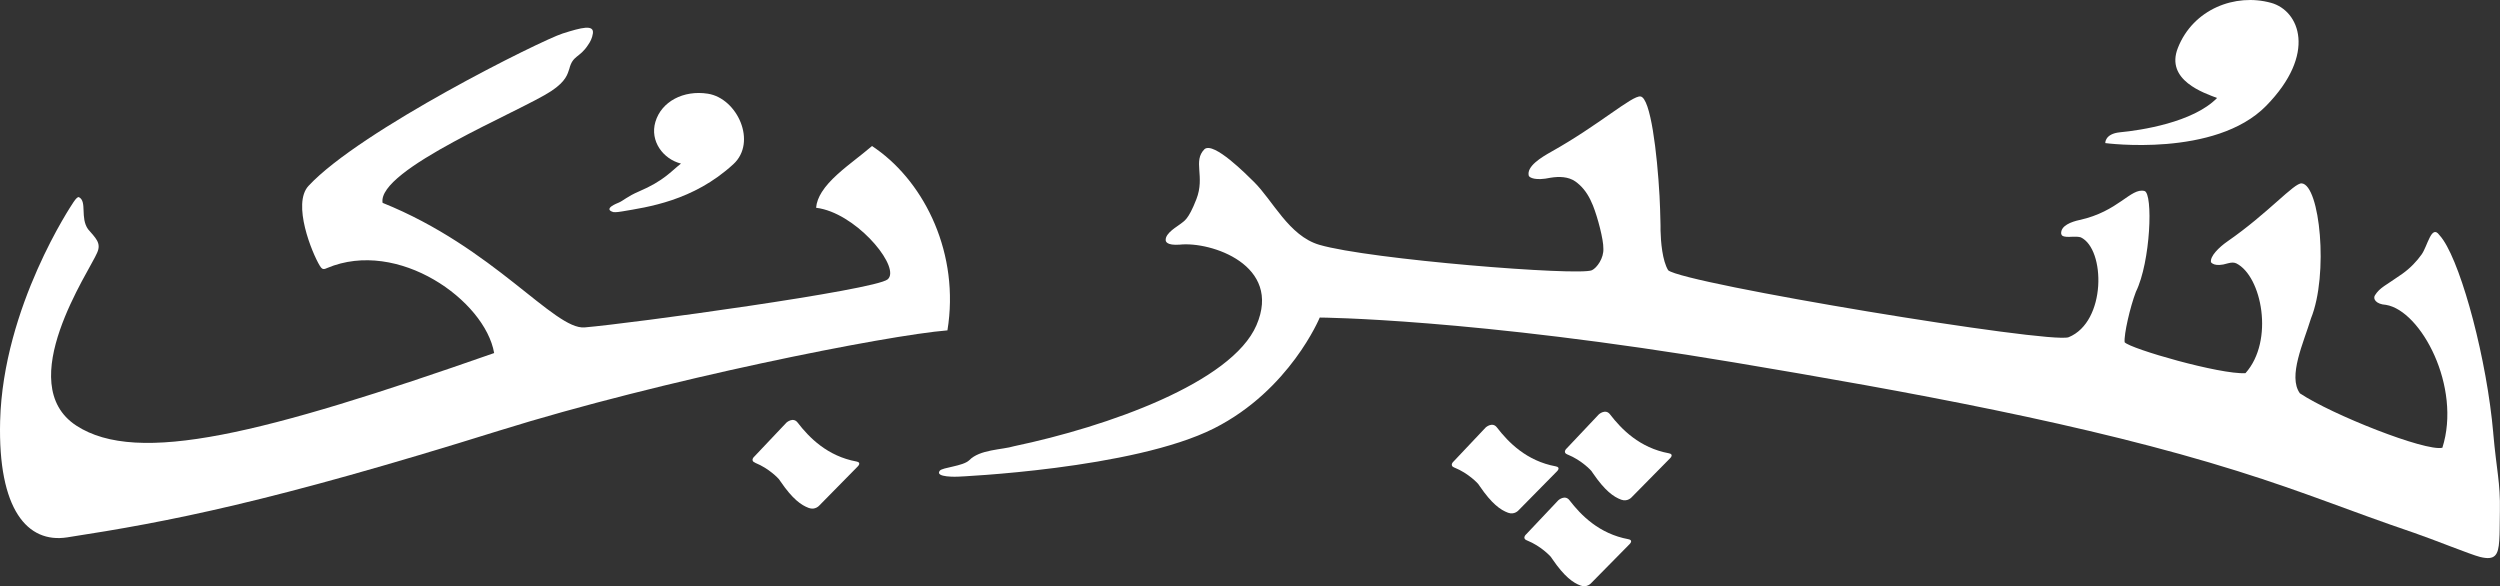 <?xml version="1.0" encoding="UTF-8"?><svg id="Layer_2" xmlns="http://www.w3.org/2000/svg" viewBox="0 0 397.81 93.28"><rect x="0" y="0" width="397.81" height="93.28" fill="#333333" stroke="none"/><defs><style>.cls-1{fill-rule:evenodd;}.cls-1,.cls-2{fill:#fff;}</style></defs><g id="Layer_1-2"><path class="cls-1" d="M335,22.77s-.09-1.48,2.34-1.72c3.28-.31,11.62-1.55,15.45-5.46-2.03-.78-8.27-2.81-6.24-7.96,2.43-6.18,9.12-8.75,14.83-7.18,4.53,1.25,7.33,8.11-.78,16.39-8.11,8.27-25.59,5.93-25.59,5.93Z"/><path class="cls-1" d="M138.75,23.23c.24.16.48.32.71.49,7.77,5.53,13.27,16.73,11.3,28.85-9.68.78-45.39,7.86-71.31,15.95-36.54,11.41-52.54,14.49-68.77,16.99C4.37,86.48-.34,81.1.02,67.01c.47-18.26,11.55-34.65,11.55-34.65,0,0,.71-1.19,1.02-.97,1.28.69.14,3.28,1.42,5.08,1.17,1.39,2.16,2.17,1.45,3.74-1.16,2.84-13.55,20.84-3.31,27.52,9.78,6.37,29.72,1.32,66.48-11.55-1.44-8.36-15.28-18.29-26.58-13.53-.18.07-.3.15-.54.16-.17,0-.36-.08-.61-.5-1.25-2.03-4.45-9.89-1.81-12.73,8.25-8.87,37.04-23.17,40.44-24.25,3.05-.97,5.03-1.46,4.81,0-.11.75-.42,1.34-.77,1.83-1.36,2.09-2.42,1.59-2.98,3.8-.27.77-.47,1.94-2.87,3.53-4.79,3.19-27.78,12.48-26.84,17.79,17.69,7.11,27.32,20.23,32.15,19.82,7.33-.62,46.19-5.93,48.22-7.65,2.05-1.74-4.12-9.53-10.17-11.15-.41-.11-.82-.19-1.22-.24.07-.86.4-1.69.91-2.5,1.22-1.94,3.48-3.72,5.64-5.42.82-.65,1.62-1.28,2.35-1.91Z"/><path class="cls-1" d="M97.62,33.75s-1.91-.41.84-1.51c.66-.27,1.39-1,3.22-1.78,3.92-1.67,5.08-3.18,6.68-4.43-2.83-.71-4.98-3.57-4.07-6.64.96-3.24,4.48-5.09,8.35-4.48,4.7.74,7.87,7.72,4.05,11.22-6.4,5.88-13.72,6.83-17.69,7.51-1.03.18-1.38.11-1.38.11Z"/><path class="cls-2" d="M231.45,74.41c2.24.91,3.68,2.5,3.76,2.59.08.09.21.29.28.4,1.89,2.76,3.26,3.74,4.48,4.19,1.03.38,1.68-.4,1.68-.4l6.08-6.17s.71-.65-.16-.81c-4.66-.86-7.55-3.82-9.38-6.2-.72-.94-1.77,0-1.77,0l-5.1,5.4s-.77.65.13,1.01Z"/><path class="cls-2" d="M396.74,68.93c-1.02-11.66-4.9-26.18-7.95-30.72-.21-.32-.43-.59-.63-.81-1.26-1.76-1.87,1.76-2.83,3.1-.77,1.08-1.78,2.16-3.09,3.09-2.68,1.89-3.53,2.14-4.33,3.4-.36.56.15,1.42,1.75,1.52,5.61.93,12.05,13.09,8.98,22.74-2.7.62-17.55-5.25-22.67-8.66-1.95-2.7.6-8.08,1.76-11.92,2.83-6.97,1.43-21.23-1.47-21.49-1.21-.11-5.33,4.74-11.83,9.24-1.32.92-2.79,2.35-2.61,3.31.04.02.52.85,2.7.17.63-.17.99-.14,1.33.01,0,0,0,0,0,0,4.06,2.03,6.07,12.31,1.46,17.47-3.99.25-18.31-3.87-19.23-4.92-.13-1.24.86-5.58,1.79-8.02,2.35-4.77,2.76-15.7,1.36-16.05-2.18-.54-4.13,3.27-10.34,4.62-1.29.28-2.99.9-2.91,2.16.09.22-.02.63,1.84.5.42-.01.91-.02,1.29.1,3.93,1.88,4.08,13.44-1.94,15.89-2.95,1.11-61.14-8.5-63.72-10.65-.93-1.51-1.18-4.54-1.22-6.33,0-.01,0-.03,0-.04,0-.22,0-.46,0-.7,0-.26,0-.53-.02-.82-.02-1.18-.07-2.51-.14-3.94-.38-6.87-1.43-15.59-3.02-15.83-1.33-.2-6.6,4.54-14.21,8.8-1.55.87-3.99,2.33-3.57,3.84.14.27,1.01.81,3.47.29,1.36-.22,2.82-.18,3.93.59.24.17.47.36.69.56.92.85,1.59,1.96,2.11,3.26.77,1.92,1.69,5.46,1.66,6.83.1,1.55-1.03,3.11-1.82,3.48-2.03.94-35.44-1.71-43.39-4.05-4.83-1.42-7.39-7.07-10.41-10.03-1.11-1.09-6.36-6.42-7.84-5.19-1.91,1.91.12,4.32-1.3,7.97-1.31,3.37-1.98,3.46-2.47,3.89-.43.38-2.53,1.48-2.41,2.66.02.17.15.83,2.22.68,4.98-.54,16.36,3.25,12.22,12.82-3.95,9.15-23.72,16.14-38.56,19.25-1.89.58-5.48.5-7.16,2.25-1,.94-4.23,1.12-4.66,1.64-.92,1.13,2.87.96,2.87.96,0,0,27.9-1.19,40.77-7.69,12.06-6.09,16.81-17.63,16.81-17.63,0,0,24.17.13,65.99,7.15,27.54,4.62,56.31,9.83,80.03,17.27,11.12,3.49,17.39,6.19,28.15,9.85,2.88.98,9,3.46,10.45,3.82,2.41.6,2.92-.27,3.07-2.61.09-1.41.05-1.82.1-4.68.09-4.56-.53-6.39-1.06-12.43Z"/><path class="cls-2" d="M249.45,72.33c2.24.91,3.68,2.5,3.76,2.59.08.09.21.29.28.4,1.89,2.76,3.26,3.74,4.48,4.19,1.03.38,1.68-.4,1.68-.4l6.08-6.17s.71-.65-.16-.81c-4.66-.86-7.55-3.82-9.38-6.2-.72-.94-1.77,0-1.77,0l-5.1,5.4s-.77.65.13,1.01Z"/><path class="cls-2" d="M243,86c2.24.91,3.68,2.5,3.76,2.59.08.09.21.29.28.4,1.89,2.76,3.26,3.74,4.48,4.19,1.03.38,1.68-.4,1.68-.4l6.08-6.17s.71-.65-.16-.81c-4.66-.86-7.55-3.82-9.38-6.2-.72-.94-1.77,0-1.77,0l-5.1,5.4s-.77.65.13,1.01Z"/><path class="cls-2" d="M120.18,73.65c2.24.91,3.68,2.5,3.76,2.59.08.09.21.3.28.4,1.89,2.76,3.26,3.74,4.48,4.19,1.03.38,1.68-.4,1.68-.4l6.08-6.18s.71-.65-.16-.81c-4.66-.86-7.55-3.82-9.38-6.2-.72-.94-1.77,0-1.77,0l-5.1,5.39s-.77.65.13,1.01Z"/></g></svg>